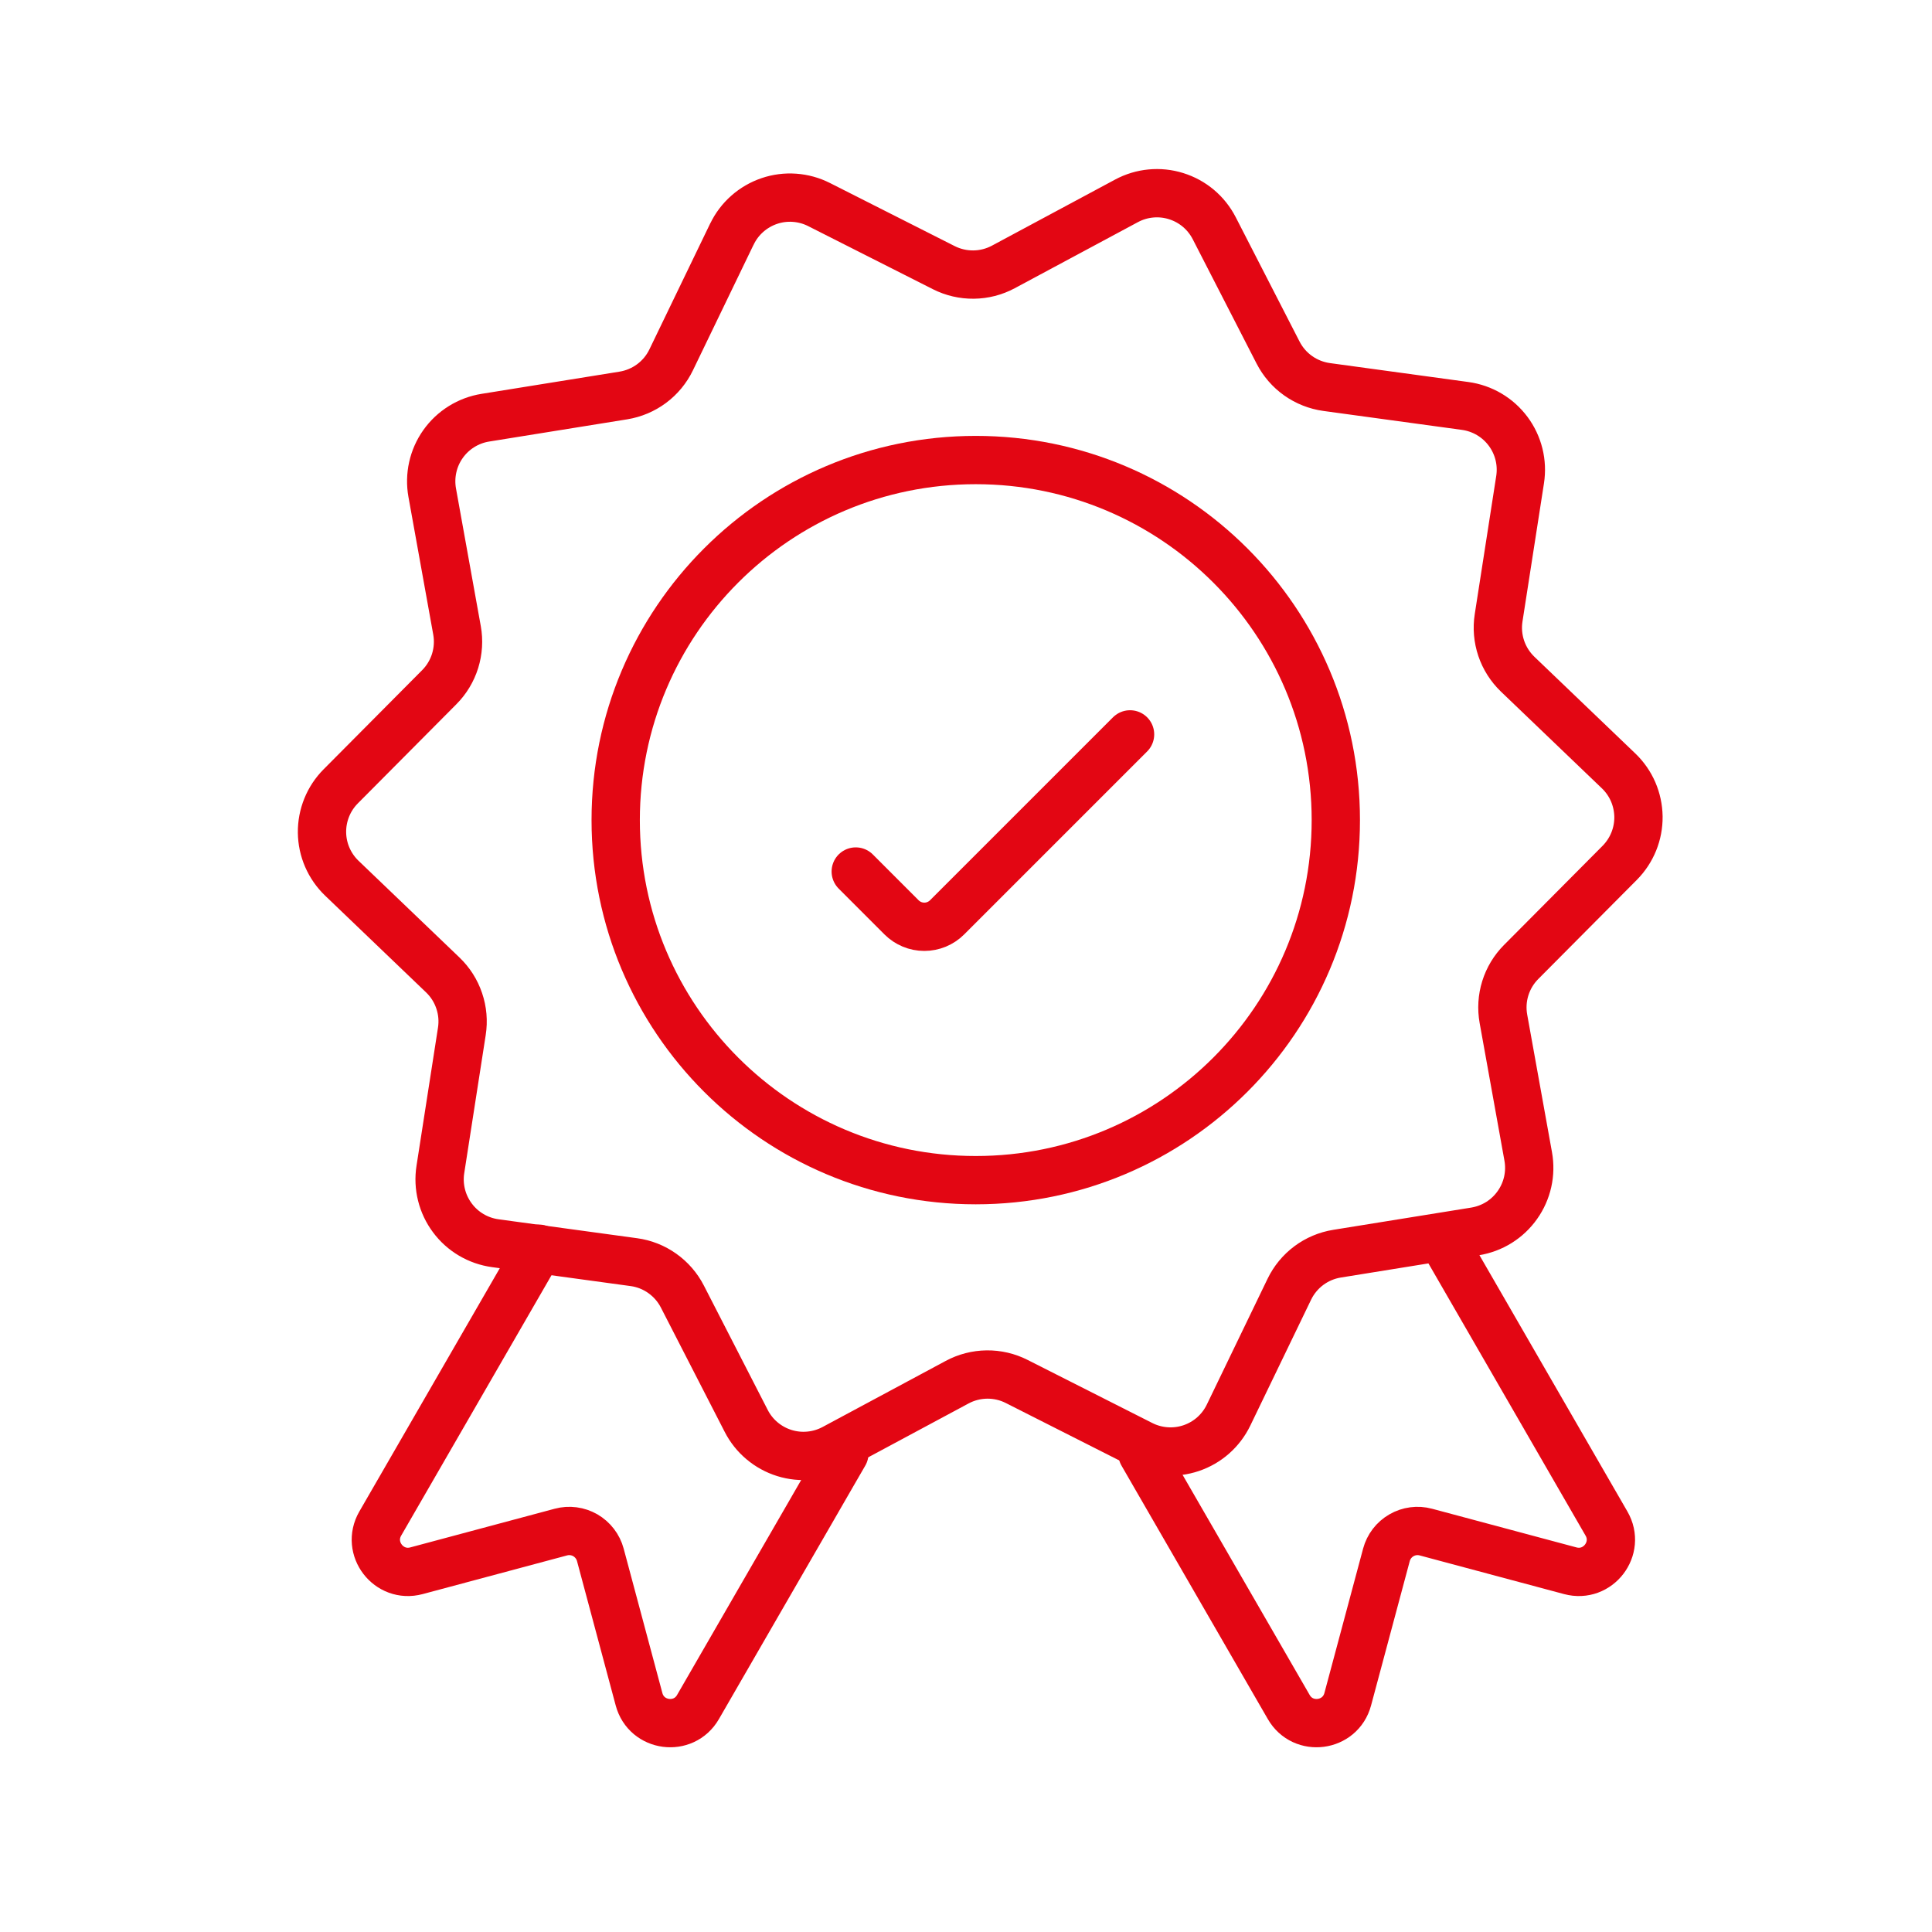 <svg width="60" height="60" viewBox="0 0 60 60" fill="none" xmlns="http://www.w3.org/2000/svg">
<g clip-path="url(#clip0_5970_189)">
<path d="M16.737 38.78L11.809 47.316C11.364 48.087 12.073 49.012 12.934 48.781L17.419 47.58C17.546 47.546 17.678 47.537 17.808 47.554C17.939 47.571 18.064 47.614 18.178 47.679C18.291 47.745 18.391 47.833 18.471 47.937C18.551 48.041 18.61 48.16 18.644 48.287L19.846 52.772C20.076 53.632 21.232 53.785 21.677 53.013L23.537 49.791L25.072 47.134L25.838 45.806L26.222 45.142M44.964 38.78L49.891 47.316C50.337 48.087 49.627 49.012 48.766 48.781L44.281 47.58C44.025 47.511 43.752 47.547 43.523 47.68C43.293 47.812 43.126 48.031 43.057 48.287L41.855 52.772C41.625 53.632 40.468 53.785 40.023 53.013L38.163 49.791L36.629 47.134L35.862 45.806L35.479 45.142" stroke="#E30613" stroke-width="1.5" stroke-linecap="round" stroke-linejoin="round"/>
<path d="M22.732 7.268C22.847 7.028 23.009 6.815 23.208 6.639C23.407 6.463 23.64 6.328 23.891 6.243C24.143 6.157 24.409 6.123 24.674 6.142C24.939 6.161 25.198 6.232 25.435 6.352L29.31 8.312C29.597 8.457 29.915 8.531 30.236 8.527C30.558 8.524 30.874 8.443 31.158 8.291L34.984 6.238C35.218 6.112 35.475 6.034 35.739 6.009C36.004 5.984 36.271 6.011 36.525 6.091C36.778 6.17 37.014 6.298 37.217 6.469C37.42 6.64 37.587 6.85 37.709 7.087L39.692 10.95C39.839 11.236 40.052 11.483 40.315 11.669C40.578 11.855 40.881 11.975 41.2 12.019L45.502 12.607C45.765 12.643 46.019 12.731 46.248 12.866C46.477 13.001 46.676 13.18 46.835 13.393C46.994 13.606 47.109 13.849 47.173 14.107C47.237 14.365 47.249 14.633 47.208 14.896L46.541 19.186C46.491 19.504 46.519 19.829 46.622 20.134C46.725 20.439 46.901 20.715 47.133 20.938L50.268 23.942C50.46 24.126 50.613 24.346 50.719 24.59C50.824 24.834 50.88 25.096 50.884 25.362C50.887 25.627 50.837 25.891 50.737 26.137C50.637 26.383 50.489 26.607 50.302 26.796L47.24 29.876C47.013 30.104 46.845 30.383 46.749 30.69C46.653 30.997 46.633 31.323 46.69 31.64L47.46 35.914C47.507 36.175 47.502 36.444 47.444 36.703C47.386 36.962 47.277 37.208 47.123 37.424C46.97 37.641 46.775 37.825 46.549 37.966C46.324 38.106 46.072 38.2 45.81 38.243L41.524 38.934C41.206 38.985 40.905 39.112 40.647 39.304C40.389 39.497 40.181 39.749 40.041 40.039L38.153 43.949C38.037 44.188 37.875 44.402 37.676 44.578C37.477 44.754 37.244 44.888 36.993 44.973C36.741 45.058 36.475 45.092 36.21 45.073C35.945 45.054 35.686 44.983 35.449 44.863L31.575 42.903C31.288 42.757 30.969 42.683 30.647 42.687C30.325 42.691 30.009 42.772 29.725 42.925L25.9 44.978C25.666 45.103 25.409 45.181 25.144 45.206C24.88 45.232 24.613 45.204 24.359 45.125C24.106 45.046 23.87 44.917 23.667 44.746C23.463 44.575 23.296 44.365 23.175 44.129L21.192 40.266C21.045 39.979 20.831 39.733 20.569 39.547C20.306 39.36 20.003 39.24 19.684 39.197L15.382 38.609C15.118 38.573 14.865 38.485 14.636 38.35C14.407 38.215 14.207 38.035 14.049 37.822C13.89 37.609 13.775 37.367 13.711 37.108C13.647 36.85 13.635 36.582 13.676 36.32L14.343 32.03C14.393 31.712 14.365 31.386 14.261 31.081C14.159 30.776 13.983 30.5 13.751 30.278L10.616 27.274C10.424 27.09 10.271 26.869 10.165 26.626C10.059 26.382 10.003 26.12 10 25.854C9.997 25.588 10.047 25.325 10.147 25.078C10.246 24.832 10.395 24.608 10.582 24.42L13.643 21.34C13.87 21.112 14.038 20.832 14.134 20.525C14.229 20.218 14.25 19.892 14.193 19.576L13.423 15.302C13.376 15.04 13.381 14.772 13.439 14.512C13.496 14.253 13.605 14.007 13.759 13.79C13.912 13.573 14.108 13.389 14.333 13.249C14.559 13.108 14.81 13.014 15.073 12.972L19.36 12.282C19.678 12.23 19.979 12.103 20.237 11.911C20.495 11.719 20.703 11.467 20.843 11.177L22.731 7.267L22.732 7.268Z" stroke="#E30613" stroke-width="1.5" stroke-linecap="round" stroke-linejoin="round"/>
<path d="M30.303 36.651C36.478 36.651 41.485 31.644 41.485 25.469C41.485 19.293 36.478 14.287 30.303 14.287C24.127 14.287 19.121 19.293 19.121 25.469C19.121 31.644 24.127 36.651 30.303 36.651Z" stroke="#E30613" stroke-width="1.5" stroke-linecap="round" stroke-linejoin="round"/>
<path d="M26.576 27.066L27.998 28.489C28.091 28.582 28.201 28.655 28.323 28.706C28.444 28.756 28.574 28.782 28.705 28.782C28.837 28.782 28.967 28.756 29.088 28.706C29.21 28.655 29.32 28.582 29.413 28.489L35.095 22.807" stroke="#E30613" stroke-width="1.5" stroke-linecap="round" stroke-linejoin="round"/>
</g>
<defs>
<clipPath id="clip0_5970_189">
<rect width="60" height="60" fill="white"/>
</clipPath>
</defs>
</svg>